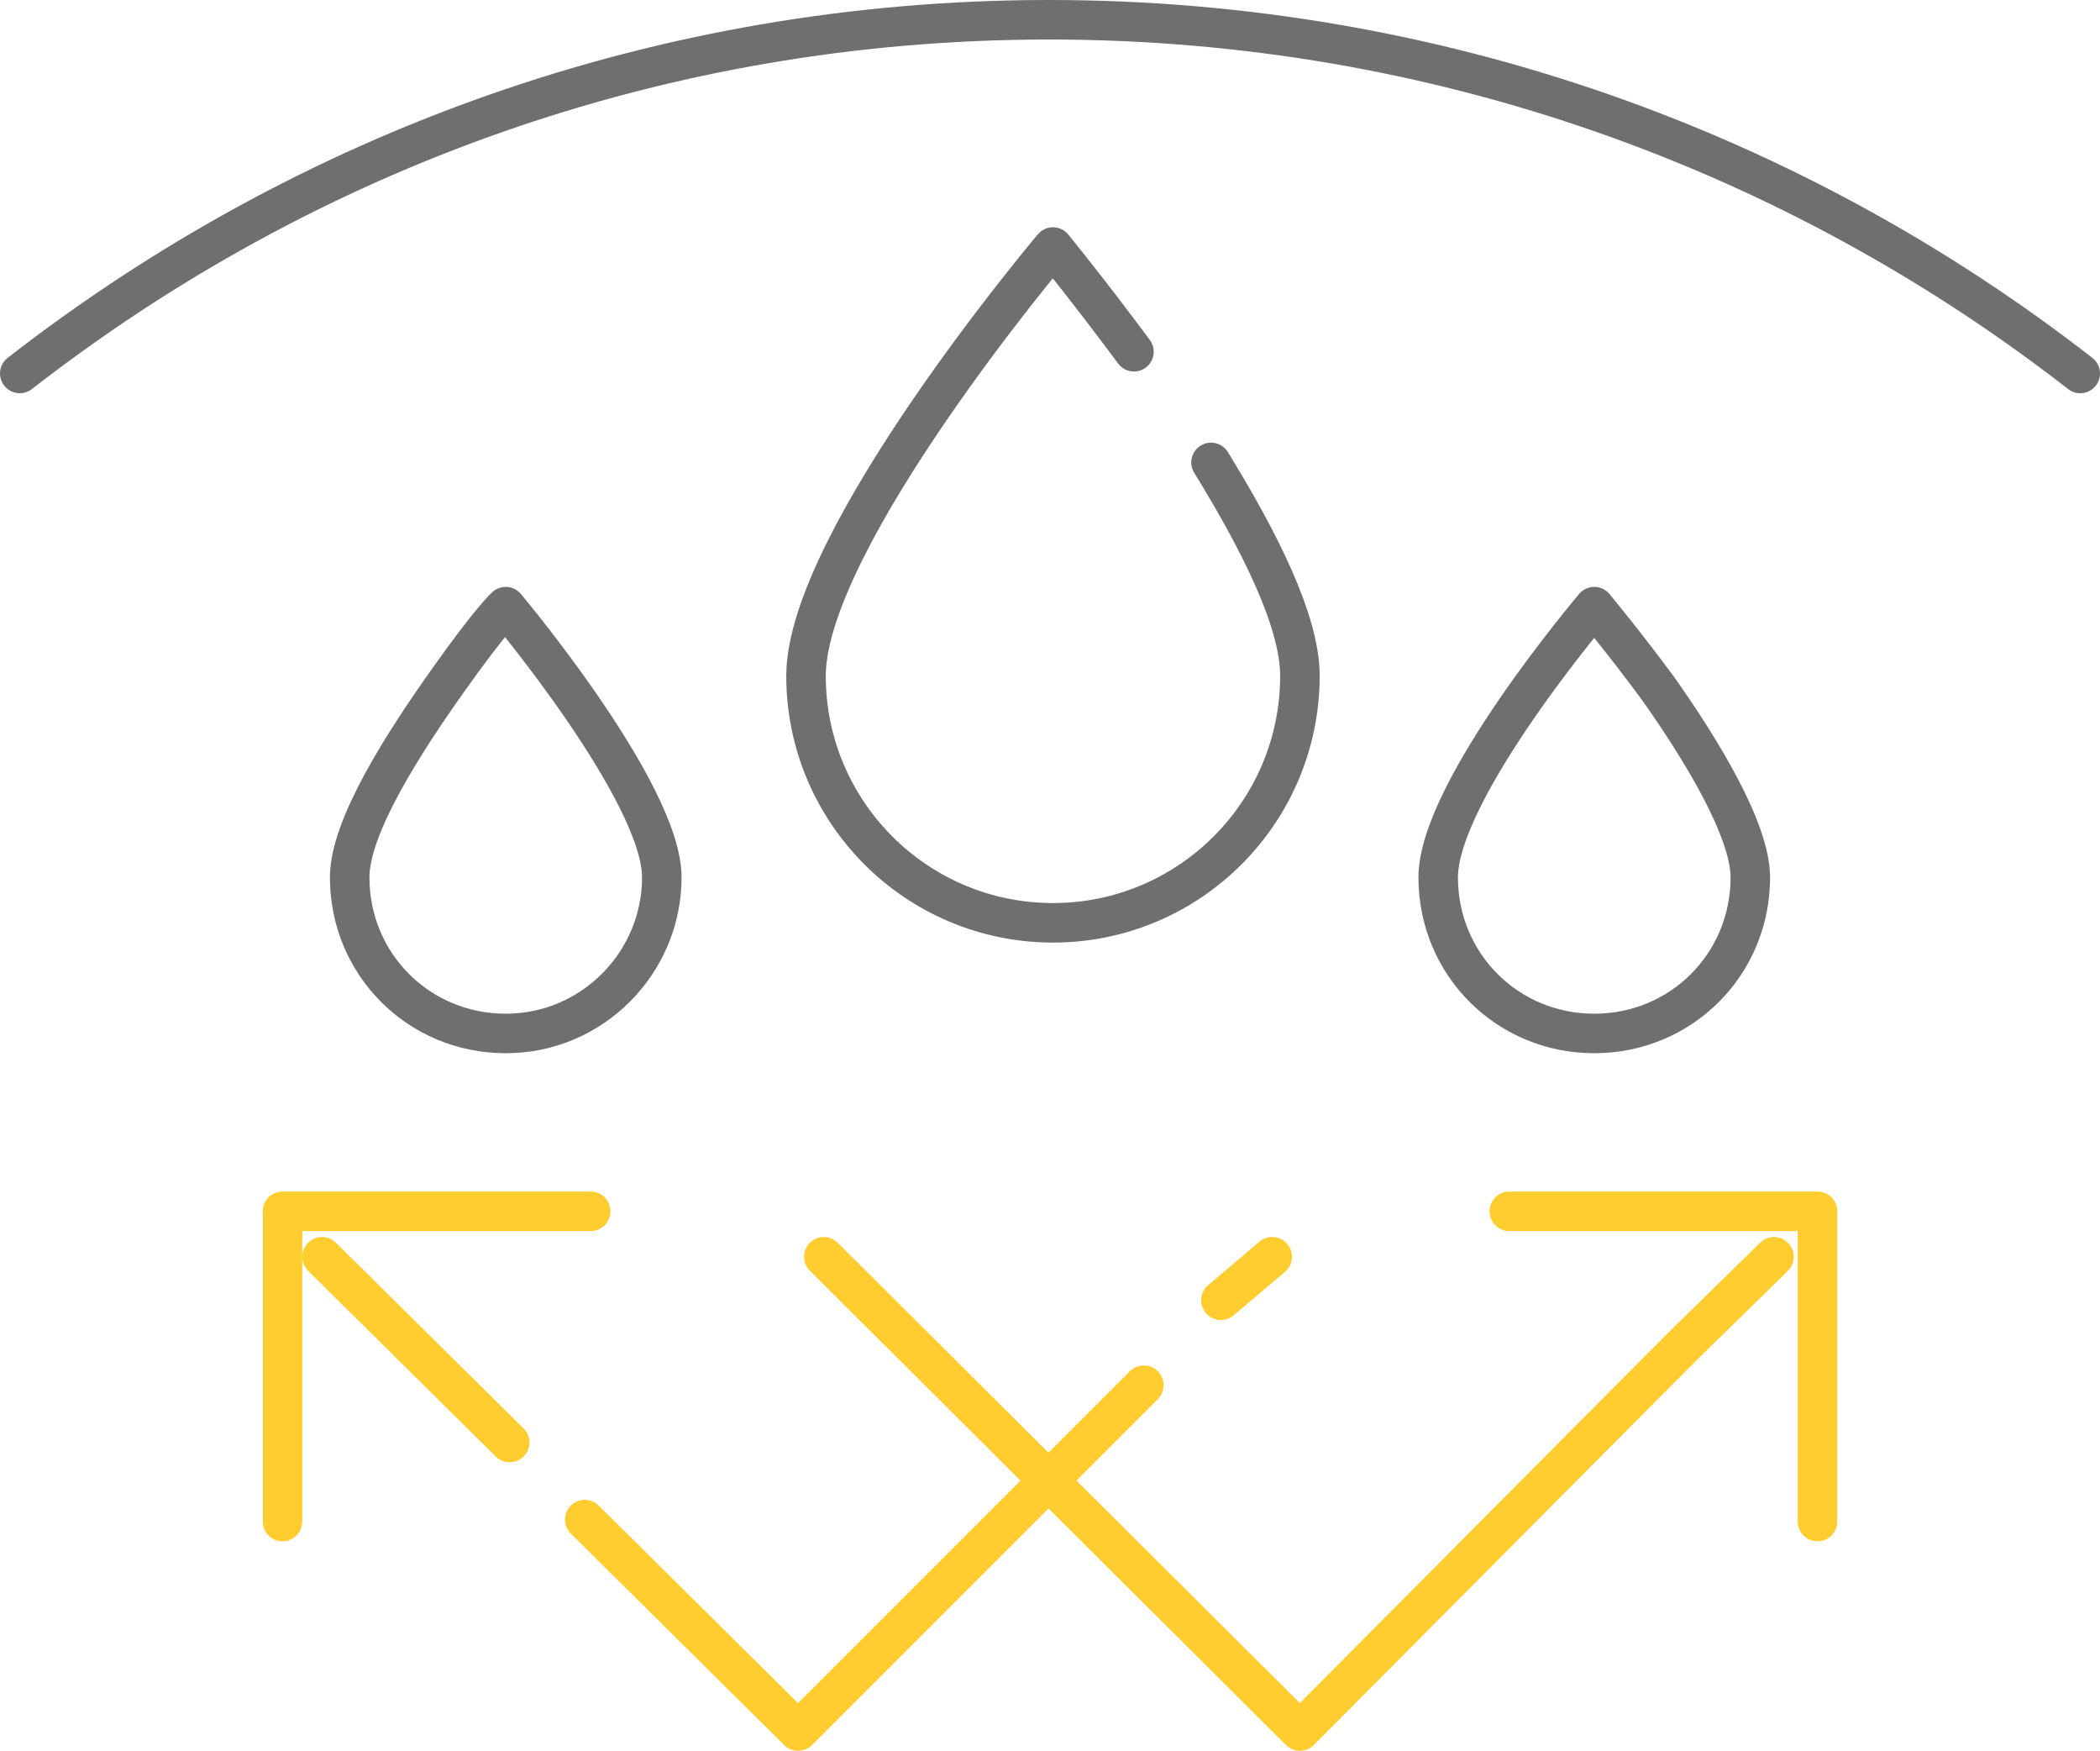 <?xml version="1.0" encoding="UTF-8"?>
<svg xmlns="http://www.w3.org/2000/svg" id="uuid-14d1329b-498a-41a4-aacb-7e1ea2696870" viewBox="0 0 106.3 88.6">
  <defs>
    <style>.uuid-b6996e96-dba7-4975-b4e8-364d24bebd7c{stroke:#ffcd30;}.uuid-b6996e96-dba7-4975-b4e8-364d24bebd7c,.uuid-f76d521c-c12f-4dac-a601-f16d0bfa5b63{fill:none;stroke-linecap:round;stroke-linejoin:round;stroke-width:2px;}.uuid-f76d521c-c12f-4dac-a601-f16d0bfa5b63{stroke:#6f6f6e;}</style>
  </defs>
  <g id="uuid-51d54067-f0e7-4a9f-85e9-32e90c6e9ebd">
    <path class="uuid-f76d521c-c12f-4dac-a601-f16d0bfa5b63" d="m105.3,18.9C90.9,7.7,72.8,1,53.1,1S15.4,7.7,1,18.9"></path>
    <polyline class="uuid-b6996e96-dba7-4975-b4e8-364d24bebd7c" points="76.4 61.3 92 61.3 92 77"></polyline>
    <polyline class="uuid-b6996e96-dba7-4975-b4e8-364d24bebd7c" points="14.3 77 14.3 61.3 29.9 61.3"></polyline>
    <line class="uuid-b6996e96-dba7-4975-b4e8-364d24bebd7c" x1="25.8" y1="73" x2="16.3" y2="63.6"></line>
    <polyline class="uuid-b6996e96-dba7-4975-b4e8-364d24bebd7c" points="57.9 70.1 40.4 87.6 29.6 76.9"></polyline>
    <line class="uuid-b6996e96-dba7-4975-b4e8-364d24bebd7c" x1="64.4" y1="63.6" x2="61.8" y2="65.8"></line>
    <polyline class="uuid-b6996e96-dba7-4975-b4e8-364d24bebd7c" points="89.8 63.6 85.1 68.2 65.8 87.6 41.7 63.6"></polyline>
    <path class="uuid-f76d521c-c12f-4dac-a601-f16d0bfa5b63" d="m61.3,23.4c2.4,3.9,4.5,8,4.5,10.8,0,6.9-5.6,12.5-12.5,12.5s-12.5-5.6-12.5-12.5,12.5-21.7,12.5-21.7c0,0,1.8,2.2,4.1,5.3"></path>
    <path class="uuid-f76d521c-c12f-4dac-a601-f16d0bfa5b63" d="m72.8,44.4c0-4.4,7.9-13.7,7.9-13.7,0,0,1.5,1.8,3.2,4.1,2.2,3.1,4.7,7.2,4.7,9.6,0,4.4-3.5,7.9-7.9,7.9s-7.9-3.5-7.9-7.9Z"></path>
    <path class="uuid-f76d521c-c12f-4dac-a601-f16d0bfa5b63" d="m17.7,44.4c0-2.6,2.8-6.9,5-10s2.9-3.7,2.9-3.7c0,0,7.9,9.4,7.9,13.7s-3.5,7.9-7.9,7.9-7.9-3.5-7.9-7.9Z"></path>
  </g>
</svg>
